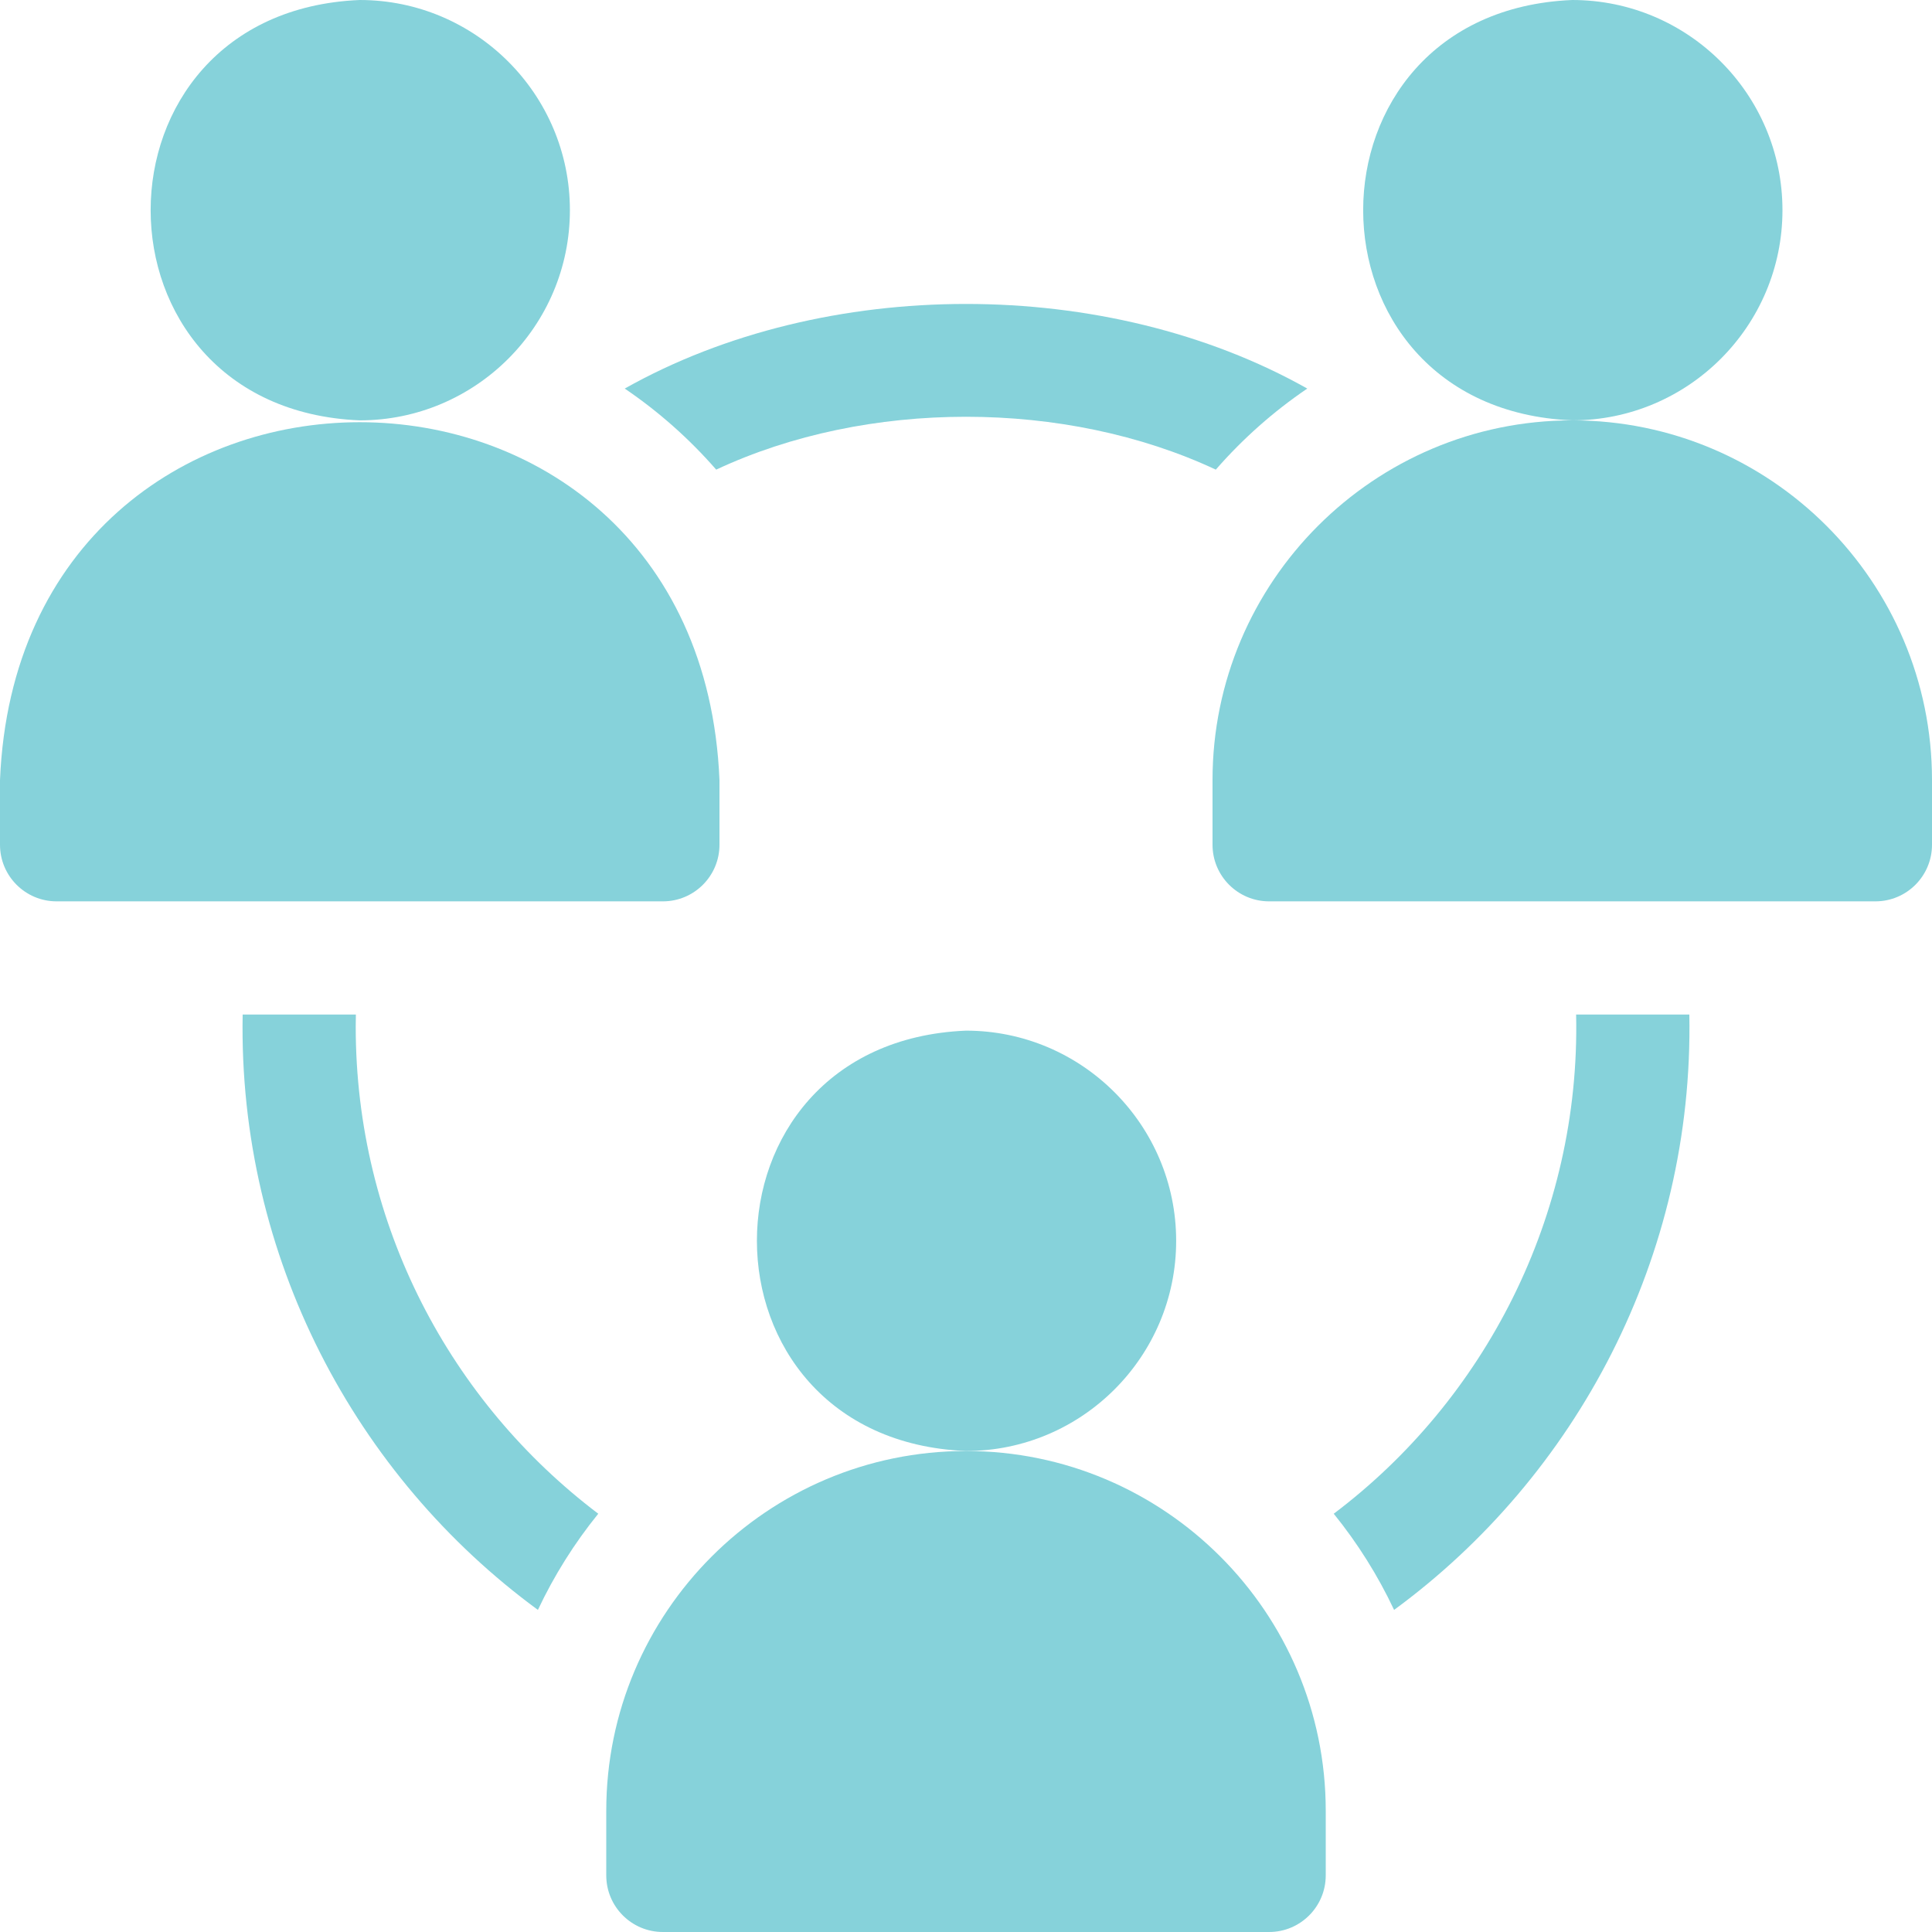 <svg width="50" height="50" viewBox="0 0 50 50" fill="none" xmlns="http://www.w3.org/2000/svg">
<path d="M14.749 5.439C14.749 2.44 12.309 0 9.31 0C2.094 0.299 2.096 10.581 9.31 10.879C12.309 10.879 14.749 8.439 14.749 5.439Z" fill="#86D2DA"/>
<path d="M18.62 21.862V20.189C18.107 7.835 0.508 7.844 0 20.189V21.862C0 22.671 0.656 23.327 1.465 23.327H17.155C17.964 23.327 18.62 22.671 18.62 21.862Z" fill="#86D2DA"/>
<path d="M46.13 5.439C46.13 2.44 43.69 0 40.69 0C33.474 0.299 33.476 10.581 40.69 10.879C43.69 10.879 46.13 8.439 46.13 5.439Z" fill="#86D2DA"/>
<path d="M40.69 10.879C35.557 10.879 31.38 15.055 31.38 20.189V21.862C31.38 22.671 32.036 23.327 32.845 23.327H48.535C49.344 23.327 50 22.671 50 21.862V20.189C50 15.055 45.824 10.879 40.69 10.879Z" fill="#86D2DA"/>
<path d="M9.206 26.569C9.206 26.465 9.208 26.36 9.21 26.256H6.28C6.163 32.536 9.207 38.209 13.921 41.664C14.342 40.77 14.868 39.935 15.483 39.175C11.67 36.291 9.206 31.718 9.206 26.569Z" fill="#86D2DA"/>
<path d="M18.535 12.154C22.432 10.33 27.568 10.33 31.465 12.154C32.159 11.358 32.955 10.651 33.832 10.056C28.647 7.136 21.353 7.136 16.168 10.056C17.045 10.651 17.841 11.358 18.535 12.154Z" fill="#86D2DA"/>
<path d="M40.79 26.256C40.904 31.49 38.407 36.244 34.517 39.175C35.132 39.935 35.658 40.77 36.079 41.664C40.792 38.209 43.837 32.536 43.72 26.256H40.79Z" fill="#86D2DA"/>
<path d="M30.439 32.113C30.439 29.113 27.999 26.673 25 26.673C17.784 26.972 17.786 37.254 25 37.552C27.999 37.552 30.439 35.112 30.439 32.113Z" fill="#86D2DA"/>
<path d="M25 37.552C19.866 37.552 15.69 41.728 15.69 46.862V48.535C15.69 49.344 16.346 50 17.155 50H32.845C33.654 50 34.31 49.344 34.31 48.535V46.862C34.31 41.728 30.134 37.552 25 37.552Z" fill="#86D2DA"/>
</svg>
